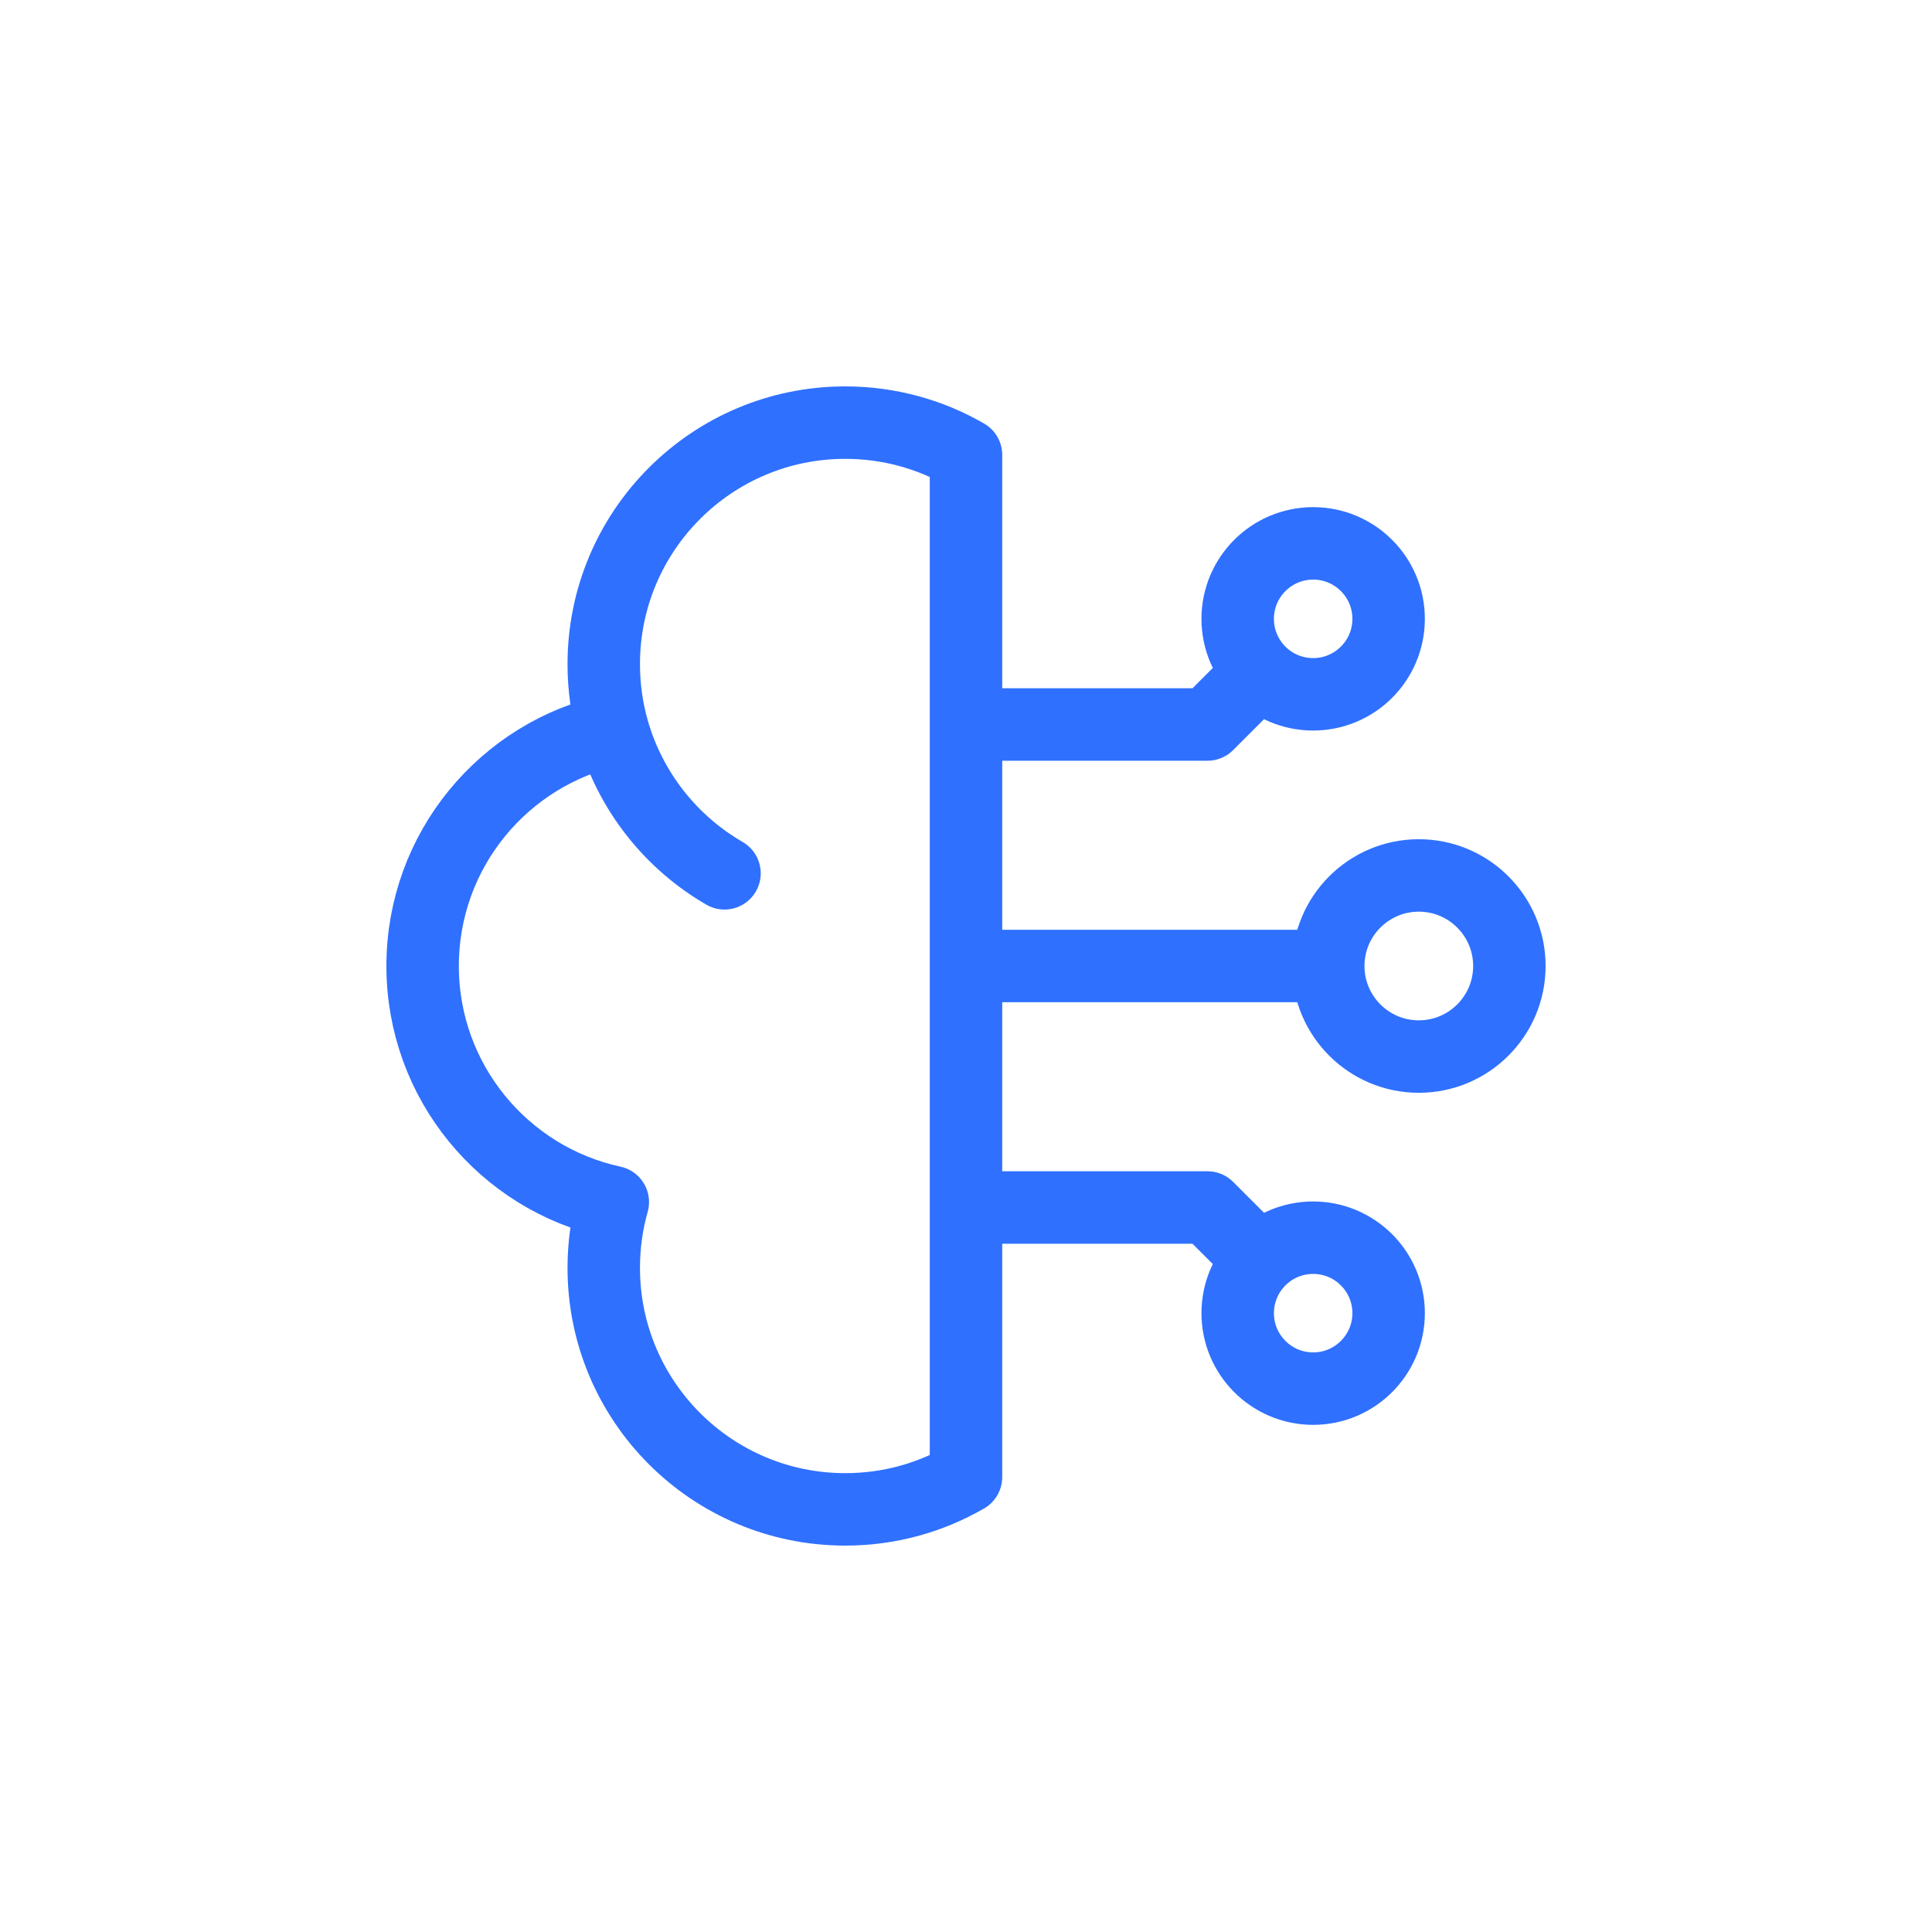 <?xml version="1.0" encoding="UTF-8"?>
<svg xmlns="http://www.w3.org/2000/svg" width="32" height="32" viewBox="0 0 32 32" fill="none">
  <path d="M10.15 12.09C10.052 11.744 10 11.378 10 11C10 8.791 11.791 7 14 7C14.729 7 15.412 7.195 16 7.535V12M10.15 12.09C8.349 12.48 7 14.082 7 16C7 17.918 8.349 19.52 10.15 19.91C10.052 20.256 10 20.622 10 21C10 23.209 11.791 25 14 25C14.729 25 15.412 24.805 16 24.465V20M10.15 12.09C10.436 13.101 11.11 13.95 12 14.465M16 12H20L20.866 11.134M16 12V16M16 20H20L20.866 20.866M16 20V16M16 16H22M22 16C22 16.828 22.672 17.5 23.5 17.5C24.328 17.5 25 16.828 25 16C25 15.172 24.328 14.5 23.5 14.5C22.672 14.5 22 15.172 22 16ZM20.866 11.134C21.092 11.36 21.405 11.5 21.75 11.5C22.44 11.5 23 10.94 23 10.25C23 9.56 22.44 9 21.75 9C21.06 9 20.5 9.56 20.5 10.25C20.5 10.595 20.64 10.908 20.866 11.134ZM20.866 20.866C20.64 21.092 20.5 21.405 20.5 21.75C20.5 22.44 21.06 23 21.75 23C22.44 23 23 22.44 23 21.75C23 21.06 22.44 20.5 21.75 20.5C21.405 20.5 21.092 20.64 20.866 20.866Z" stroke="#2F70FF" stroke-width="1.2" stroke-linecap="round" stroke-linejoin="round"></path>
</svg>
